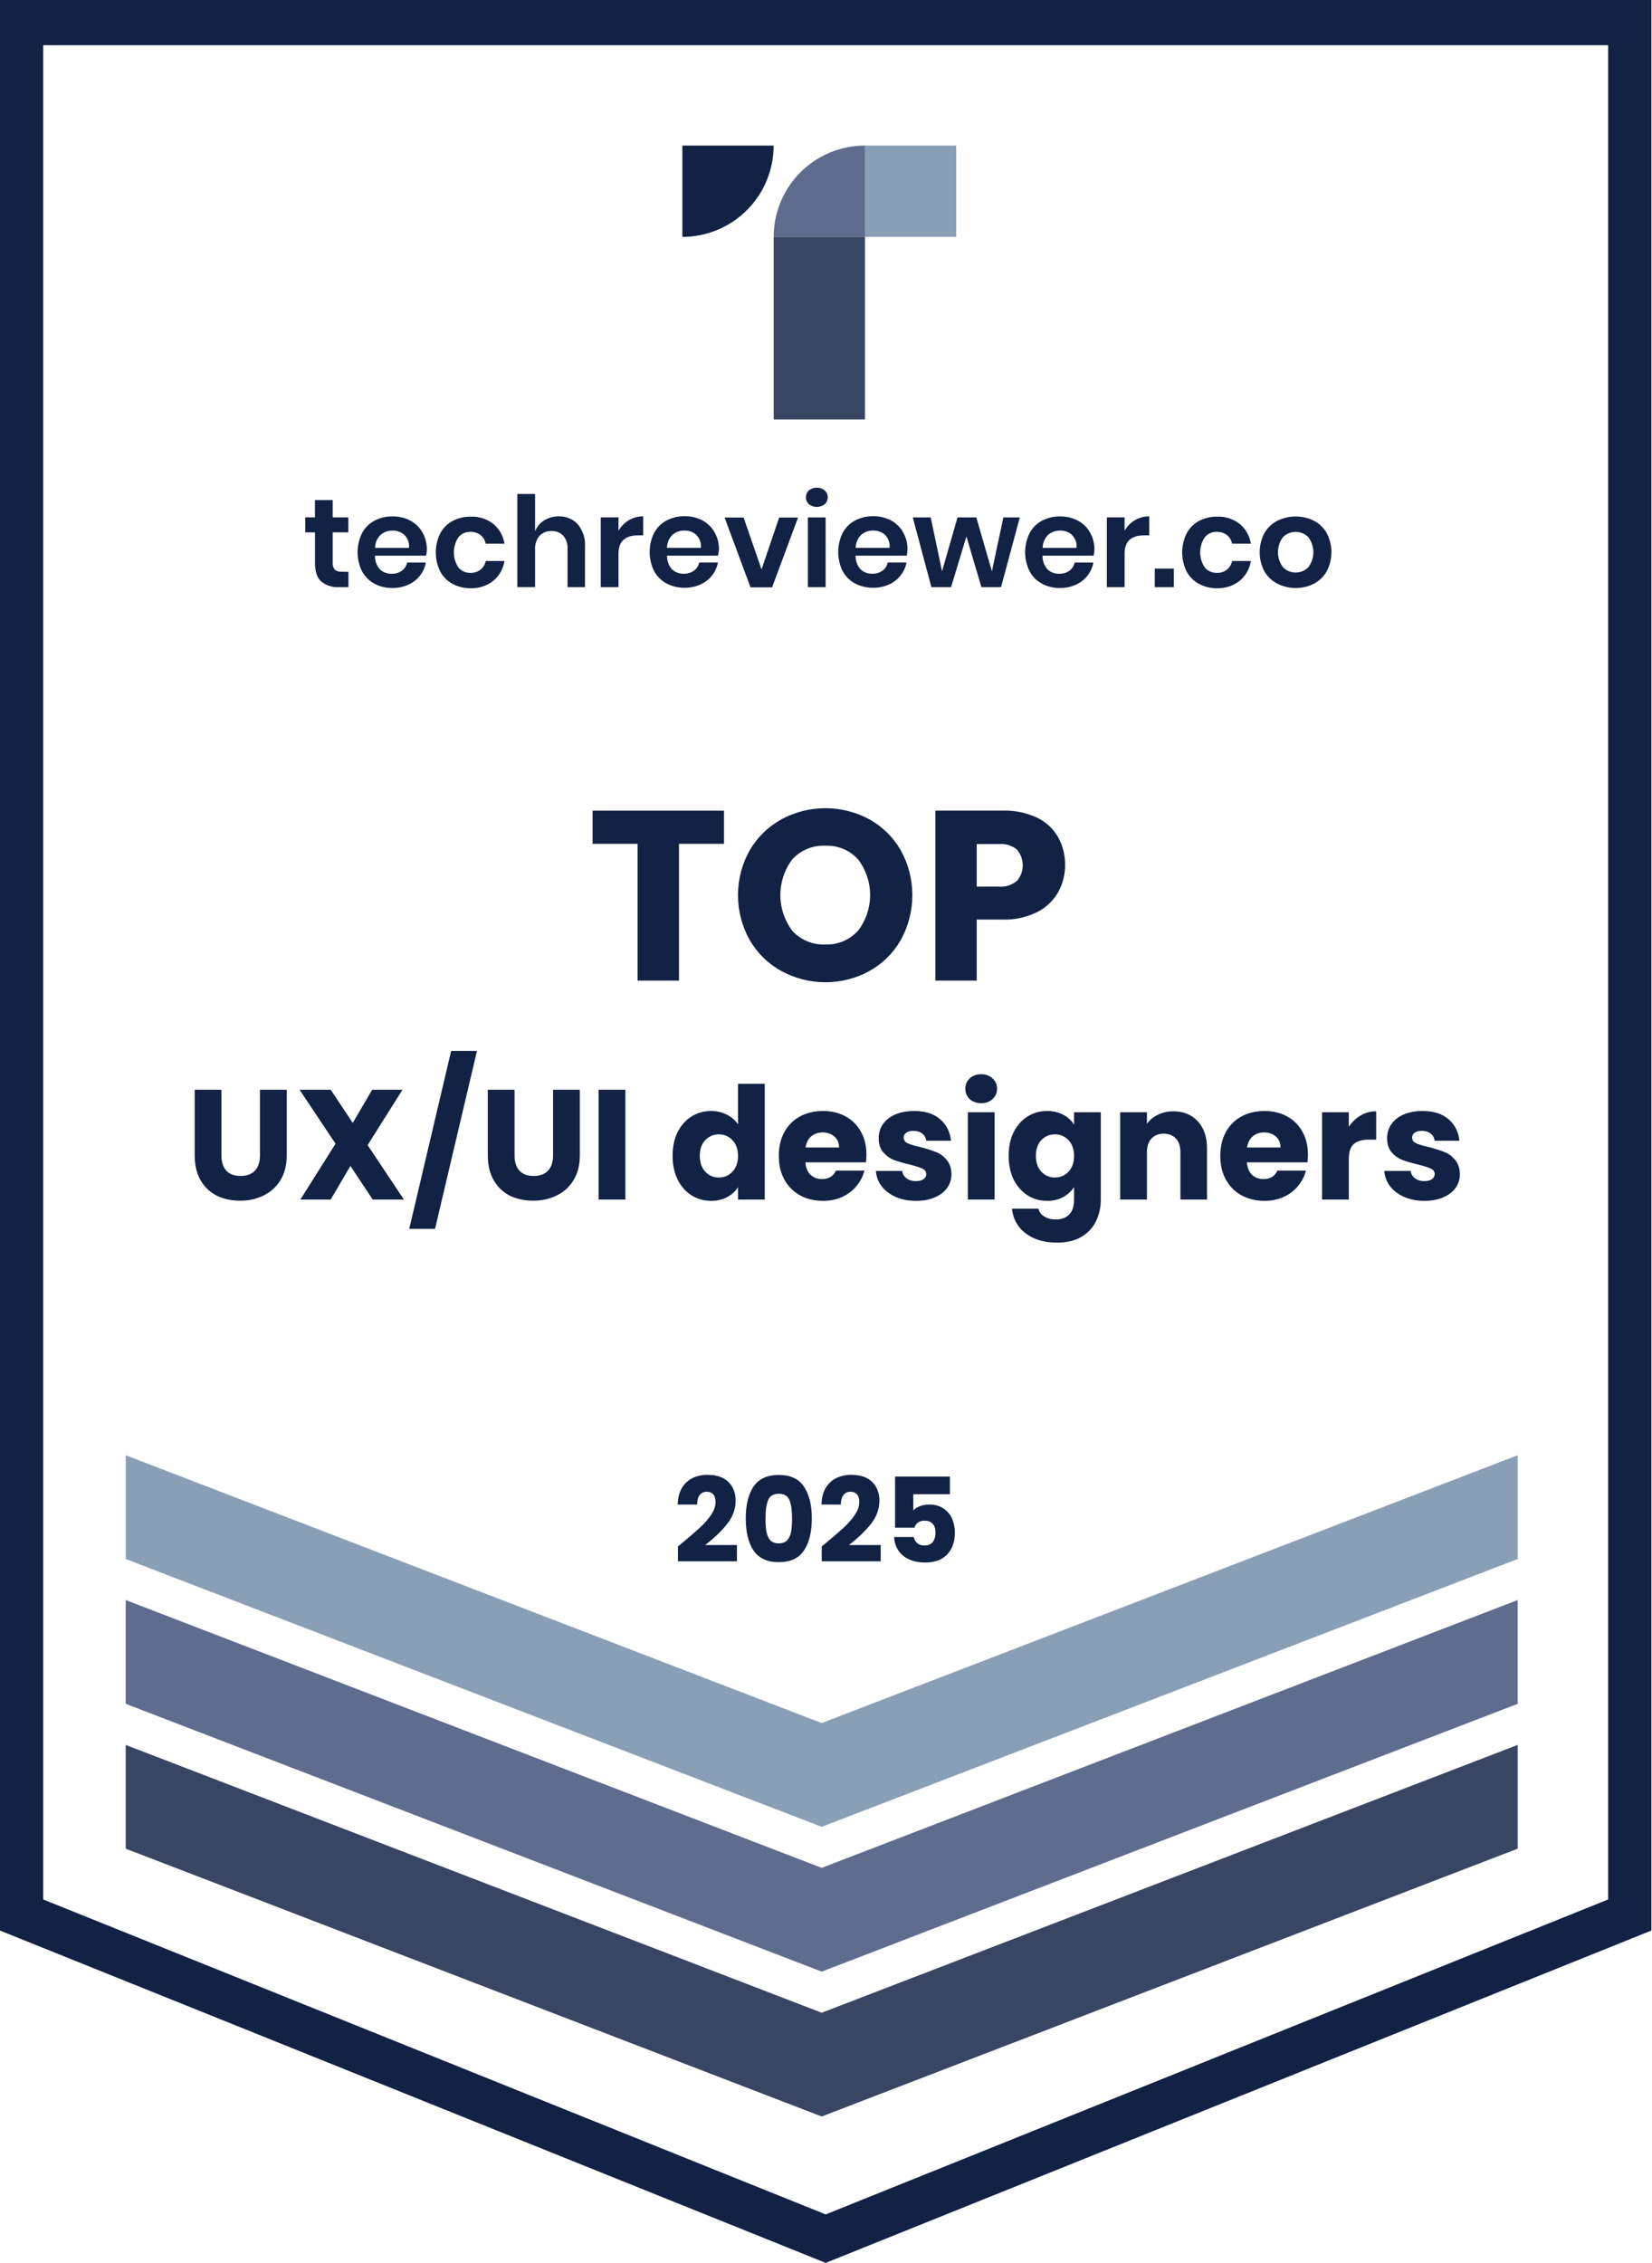 <svg width="92" height="126" viewBox="0 0 92 126" fill="none" xmlns="http://www.w3.org/2000/svg">
<g clip-path="url(#clip0_2071_1837)">
<path d="M45.982 125.997L0 107.493V0H91.965V107.493L45.982 125.997ZM2.407 105.762L45.982 123.298L89.557 105.762V2.518H2.407V105.762Z" fill="#112244"/>
<path d="M7 97.156V102.843V102.934L45.76 117.846L84.52 102.934V102.843V97.156L45.76 112.068L7 97.156Z" fill="#394663"/>
<path d="M7 89.09V94.776V94.868L45.76 109.78L84.52 94.868V94.776V89.09L45.76 104.002L7 89.09Z" fill="#5E6D8E"/>
<path d="M7 81.027V86.714V86.805L45.76 101.717L84.52 86.805V86.714V81.027L45.76 95.939L7 81.027Z" fill="#899FB6"/>
<path d="M19.405 31.843V32.692H18.887C18.527 32.716 18.17 32.603 17.888 32.377C17.648 32.165 17.542 31.814 17.542 31.325V29.64H17V28.807H17.539V27.844H18.529V28.807H19.398V29.64H18.529V31.325C18.515 31.465 18.554 31.605 18.64 31.717C18.746 31.804 18.883 31.845 19.02 31.831L19.405 31.843Z" fill="#112244"/>
<path d="M23.731 30.94H20.883C20.872 31.222 20.972 31.497 21.162 31.706C21.337 31.868 21.569 31.955 21.808 31.947C22.012 31.955 22.213 31.895 22.381 31.778C22.53 31.667 22.634 31.505 22.672 31.323H23.717C23.666 31.593 23.55 31.846 23.38 32.061C23.209 32.276 22.988 32.446 22.737 32.556C22.461 32.681 22.161 32.743 21.858 32.739C21.506 32.746 21.158 32.663 20.847 32.498C20.556 32.34 20.318 32.101 20.161 31.809C19.998 31.479 19.914 31.116 19.914 30.748C19.914 30.38 19.998 30.016 20.161 29.686C20.317 29.393 20.555 29.153 20.847 28.995C21.158 28.831 21.506 28.748 21.858 28.754C22.209 28.747 22.555 28.83 22.864 28.995C23.144 29.147 23.375 29.375 23.531 29.652C23.693 29.942 23.776 30.269 23.772 30.601C23.768 30.715 23.754 30.828 23.731 30.94ZM22.527 29.785C22.345 29.624 22.108 29.538 21.865 29.544C21.618 29.535 21.377 29.621 21.191 29.785C21.095 29.878 21.018 29.991 20.967 30.115C20.915 30.239 20.889 30.372 20.89 30.507H22.775C22.791 30.375 22.776 30.241 22.732 30.116C22.687 29.991 22.615 29.878 22.52 29.785H22.527Z" fill="#112244"/>
<path d="M27.465 29.165C27.804 29.443 28.028 29.838 28.094 30.272H27.049C27.013 30.082 26.91 29.912 26.76 29.79C26.597 29.668 26.396 29.605 26.192 29.612C26.068 29.61 25.945 29.634 25.832 29.685C25.719 29.735 25.618 29.81 25.537 29.904C25.366 30.155 25.274 30.452 25.274 30.756C25.274 31.06 25.366 31.357 25.537 31.608C25.618 31.701 25.719 31.776 25.832 31.826C25.945 31.876 26.068 31.901 26.192 31.899C26.396 31.907 26.598 31.843 26.76 31.719C26.91 31.598 27.013 31.427 27.049 31.237H28.094C28.028 31.671 27.804 32.066 27.465 32.345C27.109 32.623 26.666 32.767 26.213 32.752C25.861 32.758 25.514 32.675 25.202 32.511C24.912 32.353 24.673 32.114 24.516 31.822C24.354 31.492 24.27 31.129 24.27 30.761C24.27 30.392 24.354 30.029 24.516 29.699C24.672 29.406 24.911 29.166 25.202 29.008C25.514 28.844 25.862 28.762 26.213 28.767C26.665 28.749 27.108 28.89 27.465 29.165Z" fill="#112244"/>
<path d="M32.179 29.194C32.464 29.542 32.607 29.985 32.579 30.434V32.694H31.606V30.547C31.622 30.284 31.536 30.025 31.365 29.825C31.281 29.738 31.179 29.67 31.067 29.626C30.954 29.581 30.834 29.561 30.713 29.567C30.587 29.562 30.462 29.583 30.346 29.631C30.23 29.678 30.125 29.75 30.039 29.841C29.862 30.063 29.776 30.344 29.798 30.626V32.69H28.809V27.504H29.798V29.586C29.895 29.331 30.074 29.116 30.306 28.973C30.552 28.822 30.836 28.745 31.125 28.751C31.322 28.744 31.518 28.78 31.7 28.857C31.882 28.933 32.046 29.048 32.179 29.194Z" fill="#112244"/>
<path d="M35.02 28.964C35.261 28.821 35.538 28.747 35.819 28.75V29.809H35.532C34.808 29.809 34.446 30.146 34.444 30.82V32.694H33.457V28.808H34.444V29.549C34.583 29.309 34.781 29.107 35.02 28.964Z" fill="#112244"/>
<path d="M39.985 30.938H37.149C37.138 31.221 37.239 31.496 37.43 31.704C37.517 31.784 37.618 31.847 37.729 31.889C37.84 31.93 37.958 31.949 38.075 31.945C38.279 31.953 38.48 31.893 38.646 31.776C38.797 31.666 38.901 31.504 38.937 31.321H39.982C39.931 31.585 39.818 31.832 39.652 32.043C39.48 32.261 39.258 32.433 39.005 32.546C38.705 32.677 38.38 32.739 38.053 32.728C37.726 32.718 37.406 32.635 37.115 32.486C36.823 32.33 36.583 32.09 36.426 31.798C36.264 31.467 36.18 31.104 36.18 30.736C36.18 30.368 36.264 30.005 36.426 29.674C36.582 29.381 36.822 29.14 37.115 28.983C37.426 28.82 37.773 28.737 38.124 28.743C38.474 28.735 38.821 28.818 39.13 28.983C39.41 29.134 39.642 29.362 39.797 29.641C39.959 29.93 40.042 30.257 40.038 30.589C40.031 30.707 40.014 30.824 39.985 30.938ZM38.781 29.783C38.6 29.62 38.362 29.534 38.119 29.542C37.872 29.533 37.63 29.619 37.445 29.783C37.349 29.877 37.273 29.99 37.222 30.114C37.17 30.238 37.144 30.371 37.144 30.505H39.031C39.047 30.373 39.031 30.239 38.986 30.114C38.942 29.989 38.869 29.875 38.774 29.783H38.781Z" fill="#112244"/>
<path d="M42.41 31.705L43.392 28.816H44.444L43 32.702H41.796L40.352 28.816H41.411L42.41 31.705Z" fill="#112244"/>
<path d="M45.045 27.304C45.172 27.206 45.328 27.152 45.488 27.152C45.648 27.152 45.804 27.206 45.931 27.304C45.983 27.354 46.025 27.413 46.054 27.48C46.082 27.546 46.097 27.617 46.097 27.689C46.097 27.762 46.082 27.833 46.054 27.899C46.025 27.965 45.983 28.025 45.931 28.075C45.804 28.173 45.648 28.226 45.488 28.226C45.328 28.226 45.172 28.173 45.045 28.075C44.993 28.025 44.951 27.965 44.922 27.899C44.894 27.833 44.879 27.762 44.879 27.689C44.879 27.617 44.894 27.546 44.922 27.48C44.951 27.413 44.993 27.354 45.045 27.304ZM45.979 28.809V32.694H44.99V28.809H45.979Z" fill="#112244"/>
<path d="M50.497 30.938H47.649C47.638 31.221 47.739 31.496 47.93 31.704C48.105 31.866 48.337 31.953 48.575 31.945C48.779 31.953 48.98 31.893 49.146 31.776C49.297 31.667 49.401 31.504 49.437 31.321H50.485C50.432 31.585 50.318 31.832 50.152 32.043C49.981 32.262 49.759 32.435 49.505 32.546C49.205 32.677 48.88 32.739 48.553 32.728C48.226 32.718 47.906 32.635 47.615 32.486C47.324 32.328 47.084 32.089 46.926 31.798C46.764 31.467 46.68 31.104 46.68 30.736C46.68 30.368 46.764 30.005 46.926 29.674C47.083 29.381 47.322 29.141 47.615 28.983C47.926 28.82 48.273 28.737 48.624 28.743C48.974 28.735 49.321 28.818 49.63 28.983C49.91 29.134 50.142 29.362 50.297 29.641C50.459 29.93 50.542 30.257 50.538 30.589C50.535 30.707 50.522 30.823 50.497 30.938ZM49.293 29.783C49.11 29.621 48.873 29.535 48.629 29.542C48.382 29.533 48.142 29.619 47.957 29.783C47.861 29.877 47.784 29.989 47.732 30.113C47.68 30.237 47.653 30.37 47.654 30.505H49.541C49.556 30.373 49.541 30.24 49.498 30.115C49.454 29.99 49.382 29.876 49.288 29.783H49.293Z" fill="#112244"/>
<path d="M56.793 28.809L55.748 32.694H54.655L53.82 29.868L52.965 32.694H51.87L50.832 28.809H51.831L52.462 31.811L53.324 28.809H54.371L55.24 31.811L55.878 28.809H56.793Z" fill="#112244"/>
<path d="M60.907 30.94H58.059C58.049 31.222 58.149 31.497 58.338 31.706C58.513 31.868 58.745 31.954 58.983 31.947C59.188 31.955 59.389 31.896 59.556 31.778C59.706 31.667 59.81 31.505 59.848 31.323H60.892C60.842 31.593 60.726 31.846 60.555 32.061C60.385 32.276 60.164 32.446 59.913 32.556C59.637 32.681 59.337 32.743 59.034 32.739C58.682 32.746 58.334 32.663 58.023 32.498C57.732 32.34 57.493 32.101 57.337 31.809C57.174 31.479 57.09 31.116 57.09 30.748C57.09 30.38 57.174 30.016 57.337 29.686C57.492 29.393 57.731 29.153 58.023 28.995C58.334 28.831 58.682 28.748 59.034 28.754C59.384 28.747 59.731 28.83 60.04 28.995C60.32 29.147 60.551 29.375 60.707 29.652C60.869 29.942 60.952 30.269 60.948 30.601C60.944 30.715 60.93 30.828 60.907 30.94ZM59.703 29.785C59.522 29.622 59.285 29.536 59.041 29.544C58.794 29.535 58.552 29.621 58.367 29.785C58.271 29.879 58.195 29.991 58.143 30.115C58.092 30.239 58.065 30.372 58.066 30.507H59.951C59.967 30.375 59.952 30.241 59.907 30.116C59.863 29.991 59.791 29.878 59.696 29.785H59.703Z" fill="#112244"/>
<path d="M63.203 28.964C63.445 28.821 63.721 28.747 64.002 28.75V29.809H63.716C62.992 29.809 62.629 30.146 62.628 30.82V32.694H61.641V28.808H62.628V29.549C62.766 29.308 62.964 29.107 63.203 28.964Z" fill="#112244"/>
<path d="M65.373 31.66V32.693H64.309V31.66H65.373Z" fill="#112244"/>
<path d="M69.032 29.165C69.371 29.443 69.594 29.838 69.66 30.272H68.615C68.579 30.082 68.477 29.912 68.326 29.79C68.163 29.668 67.963 29.605 67.758 29.612C67.634 29.61 67.511 29.634 67.398 29.685C67.285 29.735 67.184 29.81 67.103 29.904C66.931 30.154 66.839 30.451 66.839 30.756C66.839 31.06 66.931 31.357 67.103 31.608C67.185 31.701 67.285 31.776 67.399 31.826C67.512 31.876 67.635 31.901 67.758 31.899C67.963 31.907 68.164 31.843 68.326 31.719C68.477 31.598 68.579 31.427 68.615 31.237H69.66C69.594 31.671 69.371 32.066 69.032 32.345C68.675 32.623 68.232 32.767 67.78 32.752C67.428 32.758 67.08 32.675 66.769 32.511C66.478 32.353 66.24 32.114 66.083 31.822C65.92 31.492 65.836 31.129 65.836 30.761C65.836 30.392 65.92 30.029 66.083 29.699C66.238 29.406 66.477 29.166 66.769 29.008C67.08 28.844 67.428 28.762 67.78 28.767C68.231 28.749 68.674 28.89 69.032 29.165Z" fill="#112244"/>
<path d="M73.176 28.996C73.475 29.153 73.722 29.393 73.886 29.687C74.057 30.015 74.147 30.379 74.147 30.749C74.147 31.119 74.057 31.483 73.886 31.811C73.72 32.103 73.474 32.342 73.176 32.499C72.86 32.659 72.51 32.742 72.156 32.742C71.801 32.742 71.451 32.659 71.135 32.499C70.833 32.343 70.583 32.104 70.412 31.811C70.242 31.483 70.152 31.119 70.152 30.749C70.152 30.379 70.242 30.015 70.412 29.687C70.581 29.392 70.832 29.152 71.135 28.996C71.452 28.839 71.801 28.758 72.156 28.758C72.51 28.758 72.859 28.839 73.176 28.996ZM71.453 29.904C71.269 30.146 71.169 30.442 71.169 30.747C71.169 31.051 71.269 31.347 71.453 31.589C71.545 31.681 71.654 31.755 71.774 31.804C71.895 31.854 72.024 31.88 72.154 31.88C72.285 31.88 72.414 31.854 72.534 31.804C72.654 31.755 72.764 31.681 72.856 31.589C73.041 31.347 73.142 31.051 73.142 30.747C73.142 30.442 73.041 30.146 72.856 29.904C72.669 29.719 72.417 29.615 72.154 29.615C71.891 29.615 71.639 29.719 71.453 29.904Z" fill="#112244"/>
<path d="M38 8.105H43.084C43.084 8.773 42.953 9.434 42.697 10.051C42.442 10.668 42.068 11.229 41.595 11.701C41.123 12.173 40.563 12.547 39.946 12.803C39.329 13.059 38.668 13.19 38 13.19V8.105Z" fill="#112244"/>
<path d="M48.17 8.105V13.188H43.086C43.087 11.839 43.623 10.547 44.576 9.594C45.529 8.641 46.822 8.105 48.17 8.105Z" fill="#5E6D8E"/>
<path d="M48.17 13.188H43.086V23.357H48.17V13.188Z" fill="#394663"/>
<path d="M53.252 8.105H48.168V13.19H53.252V8.105Z" fill="#899FB6"/>
<path d="M37.755 86.104C37.903 85.986 37.971 85.931 37.958 85.94C38.385 85.587 38.721 85.296 38.965 85.07C39.214 84.843 39.423 84.605 39.594 84.356C39.764 84.108 39.849 83.866 39.849 83.63C39.849 83.451 39.807 83.312 39.724 83.211C39.642 83.111 39.517 83.061 39.352 83.061C39.186 83.061 39.055 83.124 38.959 83.251C38.867 83.373 38.822 83.547 38.822 83.774H37.742C37.751 83.403 37.829 83.094 37.977 82.845C38.13 82.596 38.329 82.413 38.573 82.295C38.822 82.178 39.096 82.119 39.397 82.119C39.916 82.119 40.307 82.252 40.569 82.518C40.835 82.784 40.968 83.131 40.968 83.558C40.968 84.025 40.809 84.459 40.49 84.86C40.172 85.257 39.766 85.645 39.273 86.025H41.04V86.935H37.755V86.104ZM41.532 84.546C41.532 83.796 41.676 83.205 41.964 82.773C42.257 82.341 42.725 82.125 43.371 82.125C44.017 82.125 44.483 82.341 44.771 82.773C45.064 83.205 45.21 83.796 45.21 84.546C45.21 85.305 45.064 85.901 44.771 86.333C44.483 86.764 44.017 86.98 43.371 86.98C42.725 86.98 42.257 86.764 41.964 86.333C41.676 85.901 41.532 85.305 41.532 84.546ZM44.11 84.546C44.11 84.106 44.062 83.768 43.967 83.532C43.87 83.292 43.672 83.172 43.371 83.172C43.07 83.172 42.871 83.292 42.776 83.532C42.68 83.768 42.632 84.106 42.632 84.546C42.632 84.843 42.649 85.089 42.684 85.286C42.719 85.478 42.789 85.635 42.893 85.757C43.002 85.874 43.162 85.933 43.371 85.933C43.58 85.933 43.737 85.874 43.842 85.757C43.951 85.635 44.023 85.478 44.058 85.286C44.093 85.089 44.11 84.843 44.11 84.546ZM45.762 86.104C45.91 85.986 45.977 85.931 45.964 85.94C46.392 85.587 46.728 85.296 46.972 85.07C47.221 84.843 47.43 84.605 47.6 84.356C47.77 84.108 47.855 83.866 47.855 83.63C47.855 83.451 47.814 83.312 47.731 83.211C47.648 83.111 47.524 83.061 47.358 83.061C47.192 83.061 47.062 83.124 46.966 83.251C46.874 83.373 46.828 83.547 46.828 83.774H45.748C45.757 83.403 45.836 83.094 45.984 82.845C46.137 82.596 46.335 82.413 46.58 82.295C46.828 82.178 47.103 82.119 47.404 82.119C47.923 82.119 48.313 82.252 48.575 82.518C48.841 82.784 48.974 83.131 48.974 83.558C48.974 84.025 48.815 84.459 48.497 84.86C48.178 85.257 47.773 85.645 47.28 86.025H49.046V86.935H45.762V86.104ZM52.902 83.198H50.861V84.101C50.948 84.005 51.07 83.927 51.227 83.866C51.384 83.805 51.554 83.774 51.737 83.774C52.065 83.774 52.335 83.848 52.549 83.997C52.767 84.145 52.926 84.337 53.027 84.572C53.127 84.808 53.177 85.063 53.177 85.338C53.177 85.848 53.033 86.254 52.745 86.555C52.457 86.852 52.052 87 51.528 87C51.179 87 50.876 86.941 50.619 86.823C50.361 86.701 50.163 86.533 50.023 86.32C49.884 86.106 49.807 85.859 49.794 85.58H50.887C50.913 85.715 50.976 85.829 51.077 85.92C51.177 86.008 51.314 86.051 51.489 86.051C51.694 86.051 51.847 85.986 51.947 85.855C52.047 85.724 52.097 85.55 52.097 85.331C52.097 85.118 52.045 84.954 51.94 84.841C51.836 84.727 51.683 84.671 51.482 84.671C51.334 84.671 51.212 84.708 51.116 84.782C51.02 84.852 50.957 84.945 50.926 85.063H49.846V82.217H52.902V83.198Z" fill="#112244"/>
<path d="M40.319 45.137V46.983H37.812V54.6H35.506V46.983H33V45.137H40.319Z" fill="#112244"/>
<path d="M43.517 54.071C42.782 53.666 42.171 53.067 41.75 52.34C41.322 51.577 41.098 50.717 41.098 49.843C41.098 48.968 41.322 48.108 41.75 47.345C42.173 46.621 42.784 46.025 43.517 45.619C44.269 45.213 45.11 45 45.965 45C46.819 45 47.66 45.213 48.412 45.619C49.143 46.023 49.749 46.62 50.164 47.345C50.587 48.109 50.808 48.969 50.808 49.843C50.808 50.716 50.587 51.575 50.164 52.34C49.749 53.067 49.143 53.665 48.412 54.071C47.662 54.479 46.822 54.692 45.968 54.692C45.115 54.692 44.275 54.479 43.525 54.071H43.517ZM47.776 51.835C48.218 51.262 48.457 50.559 48.457 49.837C48.457 49.114 48.218 48.411 47.776 47.838C47.547 47.589 47.266 47.393 46.953 47.263C46.639 47.134 46.302 47.075 45.963 47.09C45.623 47.074 45.284 47.132 44.968 47.26C44.653 47.388 44.369 47.583 44.136 47.831C43.696 48.407 43.457 49.112 43.457 49.837C43.457 50.561 43.696 51.266 44.136 51.842C44.368 52.091 44.652 52.287 44.968 52.416C45.283 52.545 45.623 52.604 45.963 52.588C46.301 52.602 46.638 52.541 46.95 52.411C47.261 52.281 47.541 52.084 47.769 51.835H47.776Z" fill="#112244"/>
<path d="M58.925 49.685C58.653 50.157 58.25 50.538 57.764 50.783C57.162 51.081 56.495 51.225 55.824 51.202H54.394V54.599H52.09V45.135H55.824C56.487 45.113 57.147 45.247 57.75 45.525C58.24 45.758 58.649 46.134 58.922 46.604C59.19 47.086 59.325 47.63 59.315 48.181C59.316 48.707 59.182 49.225 58.925 49.685ZM56.633 49.057C56.841 48.812 56.956 48.502 56.956 48.181C56.956 47.859 56.841 47.549 56.633 47.304C56.357 47.078 56.004 46.967 55.648 46.996H54.394V49.367H55.648C56 49.392 56.348 49.281 56.621 49.057H56.633Z" fill="#112244"/>
<path d="M12.332 60.675V64.335C12.332 64.701 12.423 64.983 12.603 65.181C12.783 65.378 13.047 65.477 13.396 65.477C13.744 65.477 14.012 65.378 14.197 65.181C14.383 64.983 14.476 64.701 14.476 64.335V60.675H15.967V64.327C15.967 64.873 15.85 65.335 15.618 65.712C15.386 66.09 15.072 66.375 14.677 66.566C14.288 66.758 13.852 66.854 13.37 66.854C12.887 66.854 12.454 66.761 12.071 66.575C11.694 66.383 11.394 66.099 11.174 65.721C10.953 65.338 10.842 64.873 10.842 64.327V60.675H12.332ZM20.76 66.793L19.514 64.919L18.416 66.793H16.726L18.686 63.682L16.682 60.675H18.416L19.645 62.523L20.726 60.675H22.416L20.473 63.76L22.495 66.793H20.76ZM26.563 58.514L24.227 68.423H22.79L25.125 58.514H26.563ZM28.656 60.675V64.335C28.656 64.701 28.746 64.983 28.926 65.181C29.106 65.378 29.37 65.477 29.719 65.477C30.067 65.477 30.335 65.378 30.521 65.181C30.707 64.983 30.8 64.701 30.8 64.335V60.675H32.29V64.327C32.29 64.873 32.174 65.335 31.941 65.712C31.709 66.09 31.395 66.375 31 66.566C30.611 66.758 30.175 66.854 29.693 66.854C29.211 66.854 28.778 66.761 28.394 66.575C28.017 66.383 27.717 66.099 27.497 65.721C27.276 65.338 27.166 64.873 27.166 64.327V60.675H28.656ZM34.827 60.675V66.793H33.336V60.675H34.827ZM37.457 64.353C37.457 63.853 37.55 63.414 37.736 63.037C37.928 62.659 38.186 62.369 38.511 62.165C38.837 61.962 39.2 61.86 39.601 61.86C39.92 61.86 40.211 61.927 40.472 62.061C40.739 62.194 40.949 62.375 41.1 62.601V60.344H42.59V66.793H41.1V66.096C40.96 66.328 40.76 66.514 40.498 66.653C40.243 66.793 39.944 66.863 39.601 66.863C39.2 66.863 38.837 66.761 38.511 66.558C38.186 66.349 37.928 66.055 37.736 65.677C37.55 65.294 37.457 64.853 37.457 64.353ZM41.1 64.362C41.1 63.99 40.995 63.696 40.786 63.481C40.583 63.266 40.333 63.159 40.036 63.159C39.74 63.159 39.487 63.266 39.278 63.481C39.075 63.691 38.973 63.981 38.973 64.353C38.973 64.725 39.075 65.021 39.278 65.242C39.487 65.457 39.74 65.564 40.036 65.564C40.333 65.564 40.583 65.457 40.786 65.242C40.995 65.027 41.1 64.733 41.1 64.362ZM48.252 64.283C48.252 64.422 48.243 64.568 48.226 64.719H44.853C44.877 65.021 44.972 65.253 45.141 65.416C45.315 65.573 45.527 65.651 45.777 65.651C46.149 65.651 46.407 65.495 46.553 65.181H48.139C48.057 65.5 47.909 65.788 47.694 66.043C47.485 66.299 47.221 66.5 46.901 66.645C46.582 66.79 46.224 66.863 45.829 66.863C45.353 66.863 44.929 66.761 44.557 66.558C44.185 66.354 43.895 66.064 43.685 65.686C43.476 65.309 43.372 64.867 43.372 64.362C43.372 63.856 43.473 63.414 43.677 63.037C43.886 62.659 44.176 62.369 44.548 62.165C44.92 61.962 45.347 61.86 45.829 61.86C46.3 61.86 46.718 61.959 47.084 62.157C47.45 62.354 47.735 62.636 47.938 63.002C48.147 63.368 48.252 63.795 48.252 64.283ZM46.727 63.891C46.727 63.635 46.64 63.432 46.465 63.281C46.291 63.13 46.073 63.054 45.812 63.054C45.562 63.054 45.35 63.127 45.176 63.272C45.007 63.417 44.903 63.624 44.862 63.891H46.727ZM51.016 66.863C50.592 66.863 50.215 66.79 49.883 66.645C49.552 66.5 49.291 66.302 49.099 66.052C48.907 65.797 48.8 65.512 48.777 65.198H50.249C50.267 65.367 50.345 65.503 50.485 65.608C50.624 65.712 50.796 65.765 50.999 65.765C51.185 65.765 51.327 65.73 51.426 65.66C51.531 65.585 51.583 65.489 51.583 65.373C51.583 65.233 51.51 65.131 51.365 65.067C51.22 64.998 50.984 64.922 50.659 64.841C50.31 64.76 50.02 64.675 49.788 64.588C49.555 64.495 49.355 64.353 49.186 64.161C49.018 63.964 48.934 63.699 48.934 63.368C48.934 63.089 49.009 62.837 49.16 62.61C49.317 62.377 49.544 62.194 49.84 62.061C50.142 61.927 50.499 61.86 50.912 61.86C51.522 61.86 52.001 62.011 52.35 62.314C52.704 62.616 52.907 63.017 52.96 63.516H51.583C51.56 63.348 51.484 63.214 51.356 63.115C51.234 63.017 51.072 62.967 50.868 62.967C50.694 62.967 50.56 63.002 50.467 63.072C50.374 63.136 50.328 63.226 50.328 63.342C50.328 63.481 50.401 63.586 50.546 63.656C50.697 63.725 50.929 63.795 51.243 63.865C51.603 63.958 51.897 64.051 52.123 64.144C52.35 64.231 52.547 64.376 52.716 64.579C52.89 64.777 52.98 65.044 52.986 65.381C52.986 65.666 52.905 65.921 52.742 66.148C52.585 66.369 52.356 66.543 52.053 66.671C51.757 66.799 51.411 66.863 51.016 66.863ZM54.647 61.425C54.386 61.425 54.171 61.349 54.002 61.198C53.84 61.041 53.758 60.849 53.758 60.623C53.758 60.391 53.84 60.199 54.002 60.048C54.171 59.891 54.386 59.812 54.647 59.812C54.903 59.812 55.112 59.891 55.275 60.048C55.443 60.199 55.527 60.391 55.527 60.623C55.527 60.849 55.443 61.041 55.275 61.198C55.112 61.349 54.903 61.425 54.647 61.425ZM55.388 61.93V66.793H53.898V61.93H55.388ZM58.315 61.86C58.658 61.86 58.957 61.93 59.213 62.07C59.474 62.209 59.675 62.392 59.814 62.619V61.93H61.304V66.784C61.304 67.232 61.215 67.635 61.034 67.996C60.86 68.362 60.59 68.652 60.224 68.867C59.864 69.082 59.413 69.189 58.873 69.189C58.153 69.189 57.569 69.018 57.121 68.675C56.674 68.338 56.419 67.879 56.355 67.298H57.827C57.874 67.484 57.984 67.63 58.158 67.734C58.333 67.845 58.548 67.9 58.803 67.9C59.111 67.9 59.355 67.81 59.535 67.63C59.721 67.455 59.814 67.174 59.814 66.784V66.096C59.669 66.322 59.469 66.508 59.213 66.653C58.957 66.793 58.658 66.863 58.315 66.863C57.914 66.863 57.551 66.761 57.226 66.558C56.901 66.349 56.642 66.055 56.45 65.677C56.264 65.294 56.172 64.853 56.172 64.353C56.172 63.853 56.264 63.414 56.45 63.037C56.642 62.659 56.901 62.369 57.226 62.165C57.551 61.962 57.914 61.86 58.315 61.86ZM59.814 64.362C59.814 63.99 59.71 63.696 59.501 63.481C59.297 63.266 59.047 63.159 58.751 63.159C58.455 63.159 58.202 63.266 57.993 63.481C57.79 63.691 57.688 63.981 57.688 64.353C57.688 64.725 57.79 65.021 57.993 65.242C58.202 65.457 58.455 65.564 58.751 65.564C59.047 65.564 59.297 65.457 59.501 65.242C59.71 65.027 59.814 64.733 59.814 64.362ZM65.346 61.878C65.915 61.878 66.368 62.064 66.705 62.436C67.048 62.802 67.219 63.307 67.219 63.952V66.793H65.738V64.152C65.738 63.827 65.654 63.574 65.485 63.394C65.317 63.214 65.09 63.124 64.805 63.124C64.521 63.124 64.294 63.214 64.126 63.394C63.957 63.574 63.873 63.827 63.873 64.152V66.793H62.383V61.93H63.873V62.575C64.024 62.36 64.227 62.192 64.483 62.07C64.739 61.942 65.026 61.878 65.346 61.878ZM72.839 64.283C72.839 64.422 72.83 64.568 72.813 64.719H69.44C69.463 65.021 69.559 65.253 69.728 65.416C69.902 65.573 70.114 65.651 70.364 65.651C70.736 65.651 70.994 65.495 71.139 65.181H72.726C72.644 65.5 72.496 65.788 72.281 66.043C72.072 66.299 71.808 66.5 71.488 66.645C71.169 66.79 70.811 66.863 70.416 66.863C69.94 66.863 69.516 66.761 69.144 66.558C68.772 66.354 68.481 66.064 68.272 65.686C68.063 65.309 67.959 64.867 67.959 64.362C67.959 63.856 68.06 63.414 68.264 63.037C68.473 62.659 68.763 62.369 69.135 62.165C69.507 61.962 69.934 61.86 70.416 61.86C70.887 61.86 71.305 61.959 71.671 62.157C72.037 62.354 72.322 62.636 72.525 63.002C72.734 63.368 72.839 63.795 72.839 64.283ZM71.314 63.891C71.314 63.635 71.227 63.432 71.052 63.281C70.878 63.13 70.66 63.054 70.399 63.054C70.149 63.054 69.937 63.127 69.763 63.272C69.594 63.417 69.49 63.624 69.449 63.891H71.314ZM75.115 62.741C75.29 62.473 75.507 62.264 75.769 62.113C76.03 61.956 76.321 61.878 76.64 61.878V63.455H76.231C75.859 63.455 75.58 63.536 75.394 63.699C75.208 63.856 75.115 64.135 75.115 64.536V66.793H73.625V61.93H75.115V62.741ZM79.331 66.863C78.907 66.863 78.529 66.79 78.198 66.645C77.867 66.5 77.605 66.302 77.414 66.052C77.222 65.797 77.115 65.512 77.091 65.198H78.564C78.581 65.367 78.66 65.503 78.799 65.608C78.939 65.712 79.11 65.765 79.314 65.765C79.499 65.765 79.642 65.73 79.74 65.66C79.845 65.585 79.897 65.489 79.897 65.373C79.897 65.233 79.825 65.131 79.68 65.067C79.534 64.998 79.299 64.922 78.974 64.841C78.625 64.76 78.335 64.675 78.102 64.588C77.87 64.495 77.669 64.353 77.501 64.161C77.332 63.964 77.248 63.699 77.248 63.368C77.248 63.089 77.324 62.837 77.475 62.61C77.632 62.377 77.858 62.194 78.154 62.061C78.457 61.927 78.814 61.86 79.226 61.86C79.836 61.86 80.316 62.011 80.664 62.314C81.019 62.616 81.222 63.017 81.274 63.516H79.897C79.874 63.348 79.799 63.214 79.671 63.115C79.549 63.017 79.386 62.967 79.183 62.967C79.008 62.967 78.875 63.002 78.782 63.072C78.689 63.136 78.642 63.226 78.642 63.342C78.642 63.481 78.715 63.586 78.86 63.656C79.011 63.725 79.244 63.795 79.558 63.865C79.918 63.958 80.211 64.051 80.438 64.144C80.664 64.231 80.862 64.376 81.03 64.579C81.205 64.777 81.295 65.044 81.3 65.381C81.3 65.666 81.219 65.921 81.056 66.148C80.9 66.369 80.67 66.543 80.368 66.671C80.072 66.799 79.726 66.863 79.331 66.863Z" fill="#112244"/>
</g>
<defs>
<clipPath id="clip0_2071_1837">
<rect width="91.965" height="125.997" fill="white"/>
</clipPath>
</defs>
</svg>
